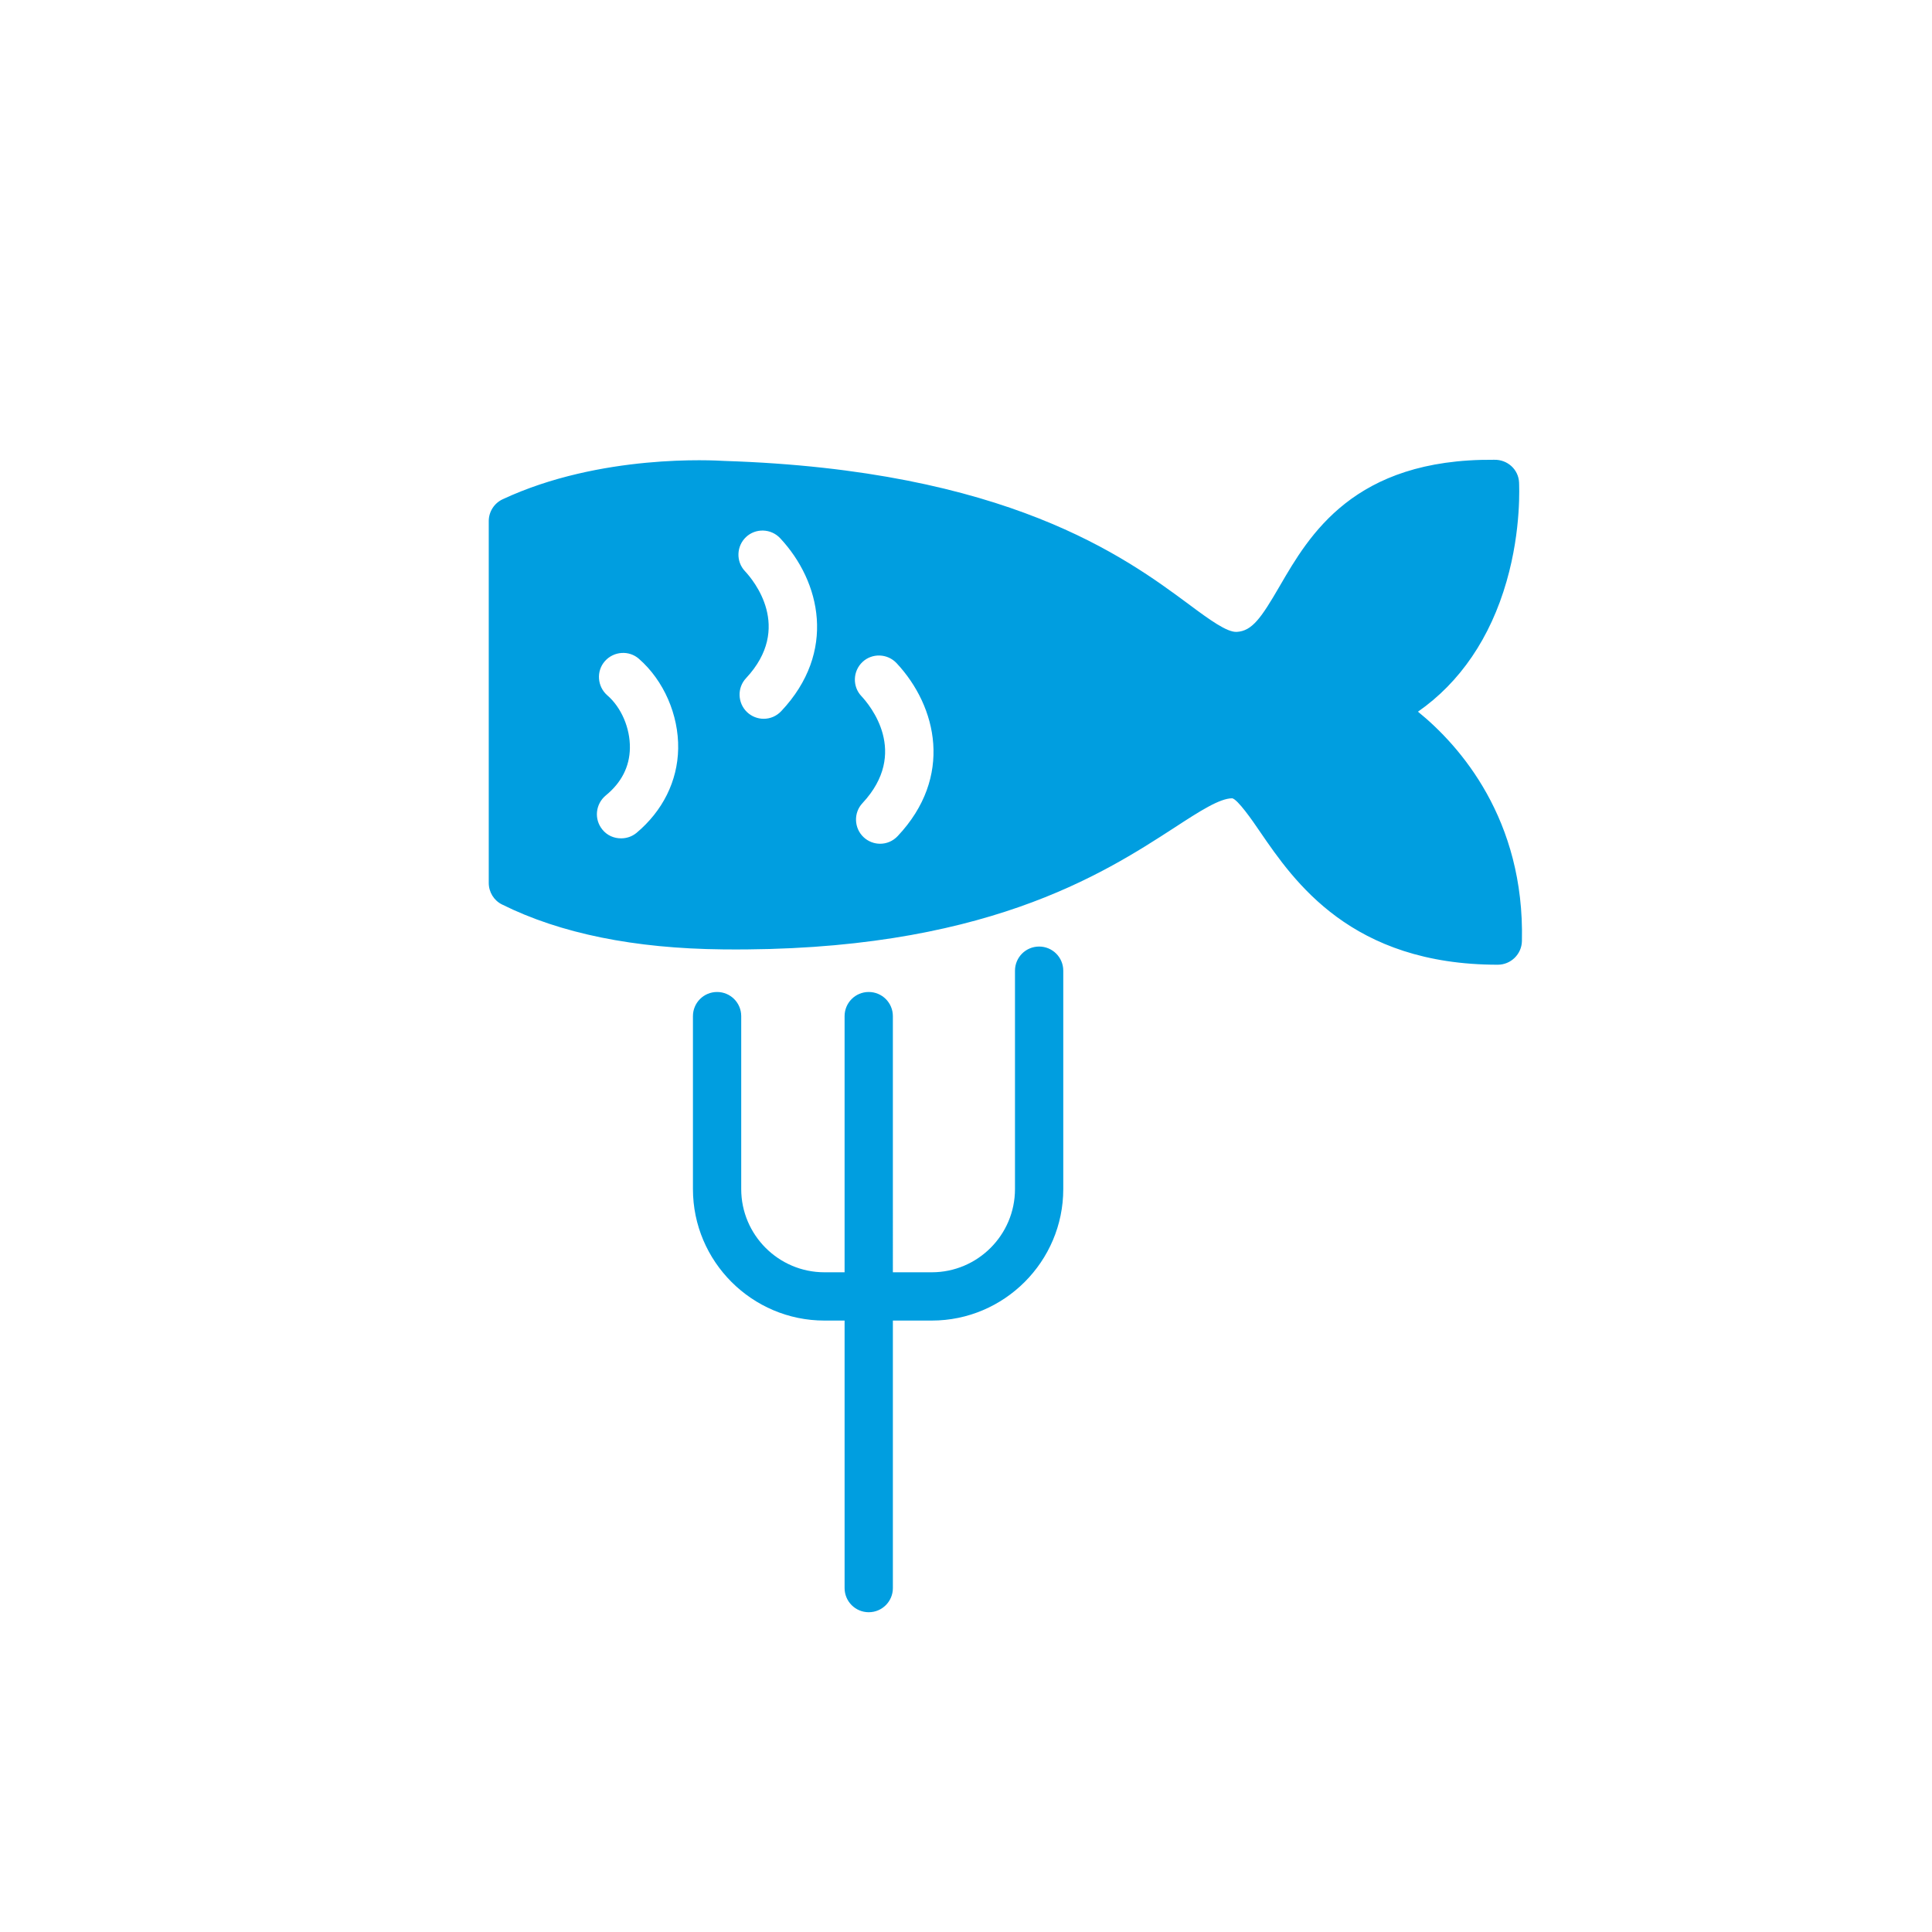 <?xml version="1.0" encoding="utf-8"?>
<!-- Generator: Adobe Illustrator 22.0.0, SVG Export Plug-In . SVG Version: 6.00 Build 0)  -->
<svg version="1.1" id="Laag_1" xmlns="http://www.w3.org/2000/svg" xmlns:xlink="http://www.w3.org/1999/xlink" x="0px" y="0px"
	 viewBox="0 0 680.3 680.3" style="enable-background:new 0 0 680.3 680.3;" xml:space="preserve">
<style type="text/css">
	.st0{fill:#009EE0;}
</style>
<path class="st0" d="M374.4,341.8v76.9c0,25.5-20.8,46.3-46.3,46.3h-13.7v94.2c0,4.7-3.8,8.5-8.5,8.5c-4.7,0-8.5-3.8-8.5-8.5V465
	h-7.1c-25.5,0-46.3-20.8-46.3-46.3v-60.9c0-4.7,3.8-8.5,8.5-8.5s8.5,3.8,8.5,8.5v60.9c0,16.1,13.1,29.3,29.3,29.3h7.1v-90.2
	c0-4.7,3.8-8.5,8.5-8.5c4.7,0,8.5,3.8,8.5,8.5V448h13.7c16.1,0,29.3-13.1,29.3-29.3v-76.9c0-4.7,3.8-8.5,8.5-8.5
	S374.4,337.1,374.4,341.8z M535.9,331.4c-0.1,4.6-3.9,8.3-8.5,8.3c-51.6,0-71.7-29.3-83.7-46.8c-2.9-4.3-7.9-11.4-9.8-11.8
	c-4.4,0-11.4,4.5-20.3,10.3c-25.3,16.4-67.7,43.9-159.1,42.9c-31.1-0.3-57.2-5.6-77.7-15.8c-2.9-1.4-4.7-4.4-4.7-7.6V183.5
	c0-3.3,1.9-6.3,4.9-7.7c34.5-16.1,74.5-13.7,78-13.5c99.6,3.2,141.2,33.9,163.5,50.4c7.5,5.6,13.6,10,17,9.8
	c5.4-0.3,8.6-4.9,15.1-16.1c10.4-17.9,26-44.9,75.4-44.5c0.1,0,0.2,0,0.2,0c4.6-0.1,8.5,3.4,8.7,8c0,0.7,0.9,16.4-4.4,34.8
	c-5.7,19.9-16.4,35.6-31.2,45.9C514.1,262.6,536.9,288.5,535.9,331.4z M238.8,263.6c0.2-11.9-5.1-24-13.8-31.6
	c-3.5-3.1-8.9-2.7-12,0.8c-3.1,3.5-2.7,8.9,0.8,12c5,4.3,8.1,11.6,8,18.6c-0.1,6.6-3,12.2-8.5,16.7c-3.6,3-4.2,8.3-1.2,12
	c1.7,2.1,4.1,3.1,6.6,3.1c1.9,0,3.8-0.6,5.4-1.9C233.3,285.6,238.6,275.1,238.8,263.6z M274.7,189.5c-3.2-3.4-8.6-3.6-12-0.4
	c-3.4,3.2-3.6,8.6-0.4,12c3,3.2,17,19.9,0.4,37.7c-3.2,3.4-3,8.8,0.4,12c1.6,1.5,3.7,2.3,5.8,2.3c2.3,0,4.5-0.9,6.2-2.7
	C294.7,229.6,289,204.8,274.7,189.5z M315.7,233.5c-3.2-3.4-8.6-3.6-12-0.4c-3.4,3.2-3.6,8.6-0.4,12c3,3.2,17,19.9,0.4,37.7
	c-3.2,3.4-3,8.8,0.4,12c1.6,1.5,3.7,2.3,5.8,2.3c2.3,0,4.5-0.9,6.2-2.7C335.7,273.6,330,248.8,315.7,233.5z"/>
</svg>
